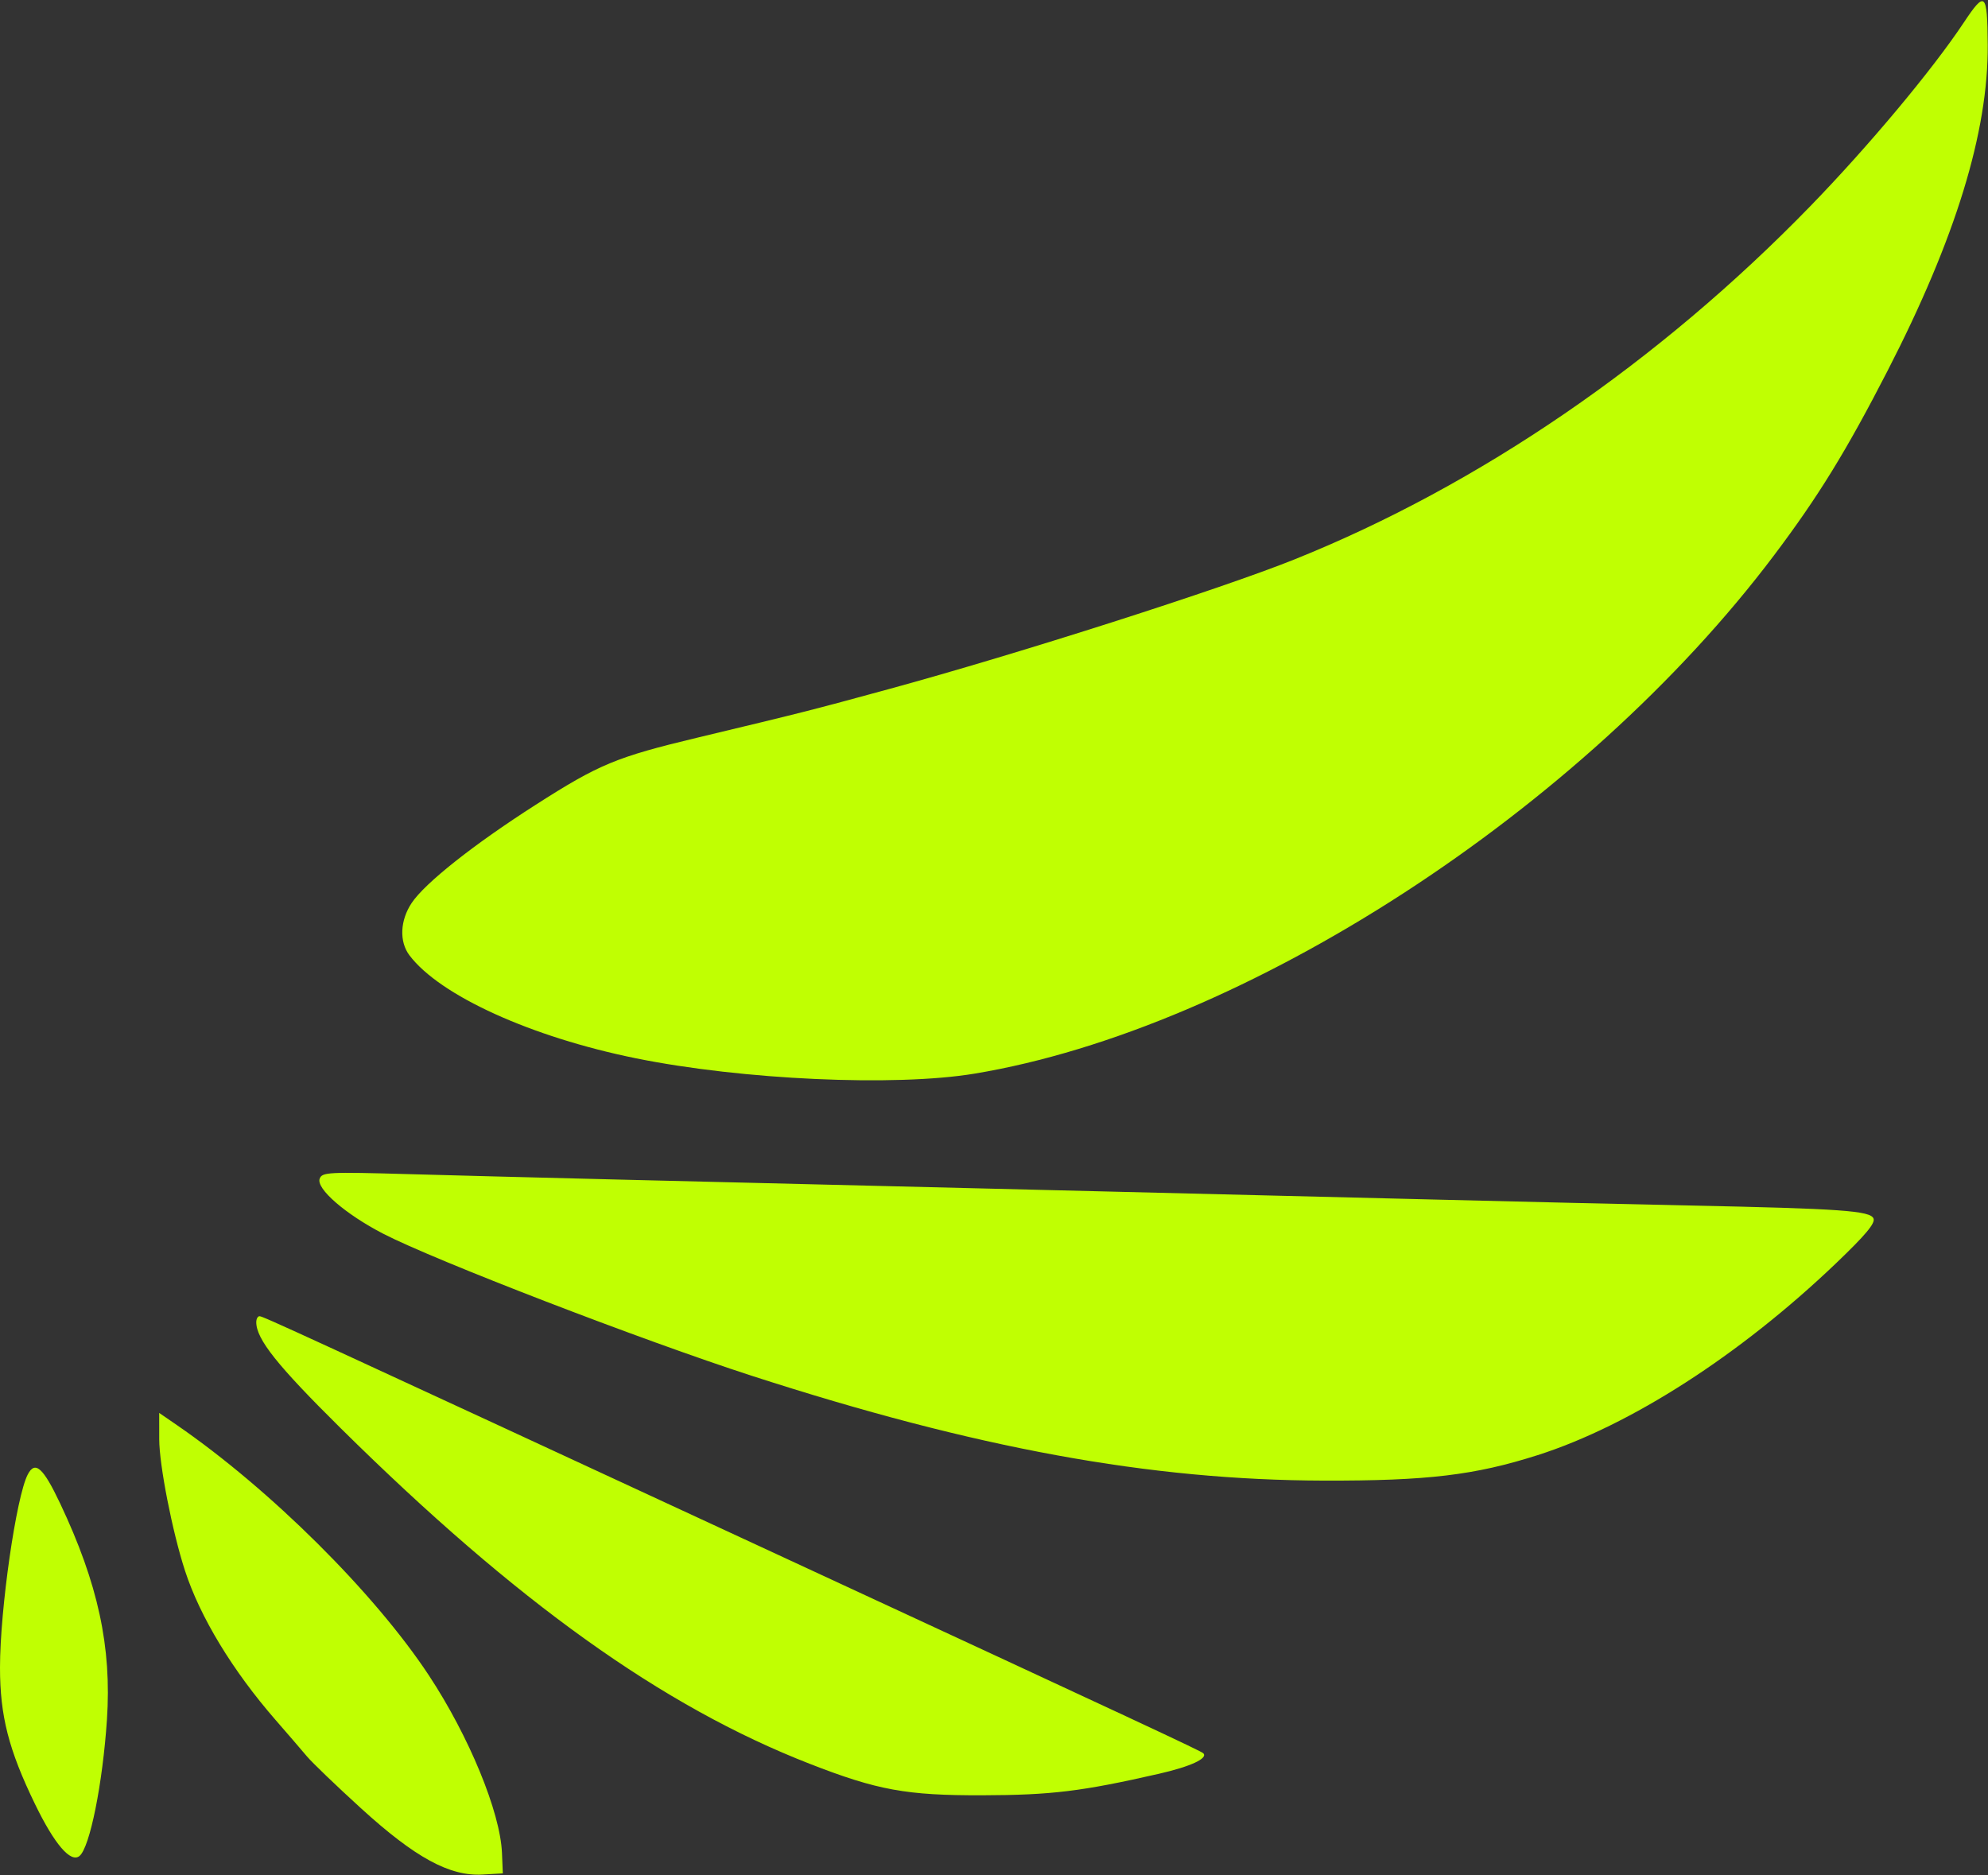 <svg xmlns="http://www.w3.org/2000/svg" width="512" height="483" viewBox="0 0 512 483" fill="none"><rect x="0" y="0" width="512" height="483" fill="#333333" stroke="none"/><path id="assa-circulo" fill-rule="evenodd" clip-rule="evenodd" d="M505.741 5.845C497.612 18.072 481.224 37.674 466.235 53.104C427.154 93.332 380.949 124.976 333.412 144.07C314.383 151.713 262.302 168.367 229 177.457C208.675 183.004 207.054 183.416 179.813 189.937C158.683 194.996 154.35 196.793 137.914 207.31C121.971 217.512 109.443 227.434 106.023 232.568C103.026 237.068 102.793 242.523 105.447 246.042C113.264 256.405 136.784 267.1 163.803 272.578C191.169 278.126 230.534 279.911 250.944 276.53C320.475 265.013 407.561 208.555 456.914 143C468.314 127.859 475.525 116.136 486.134 95.5C503.659 61.411 512.094 33.942 511.927 11.5C511.826 -2.017 511.293 -2.504 505.741 5.845ZM82.335 303.568C81.355 306.124 88.964 312.724 98.688 317.751C111.921 324.593 165.483 345.24 193.619 354.345C251.375 373.037 296.11 381.231 341 381.341C367.577 381.406 379.809 379.948 396 374.785C419.88 367.169 448.129 349.007 472.838 325.384C480.443 318.113 483.001 315.061 482.516 313.841C481.717 311.832 474.098 311.293 435 310.482C420.425 310.18 391.175 309.497 370 308.964C348.825 308.431 303.6 307.32 269.5 306.496C168.052 304.044 128.752 303.065 105.261 302.404C84.485 301.819 82.977 301.896 82.335 303.568ZM66 340.54C66 344.906 71.418 351.704 87.819 367.919C133.006 412.592 170.566 439.466 208.5 454.264C225.974 461.081 233.426 462.441 253 462.387C270.793 462.338 278.572 461.39 298.5 456.843C306.624 454.989 311.202 452.868 309.896 451.563C309.298 450.965 294.484 444.051 200 400.273C74.879 342.299 67.709 339 66.841 339C66.378 339 66 339.693 66 340.54ZM41.009 370.702C41.018 377.334 44.376 394.475 47.63 404.5C51.507 416.445 59.893 430.271 70.98 443C74.094 446.575 77.735 450.802 79.071 452.392C80.407 453.983 86.675 459.999 93 465.761C106.935 478.455 115.815 483.291 124.294 482.801L129.5 482.5L129.281 477.241C128.844 466.723 120.803 447.189 110.453 431.5C96.452 410.276 69.526 383.531 45.565 367.045L41 363.904L41.009 370.702ZM7.155 379.75C4.182 385.434 0 414.497 0 429.479C0 441.958 2.236 450.682 9.015 464.655C14.04 475.01 18.225 479.888 20.48 478.017C23.145 475.805 26.434 459.449 27.543 442.898C28.794 424.219 25.255 407.859 15.503 387.25C11.12 377.985 9.051 376.126 7.155 379.75Z" fill="#C0FF02"></path></svg>